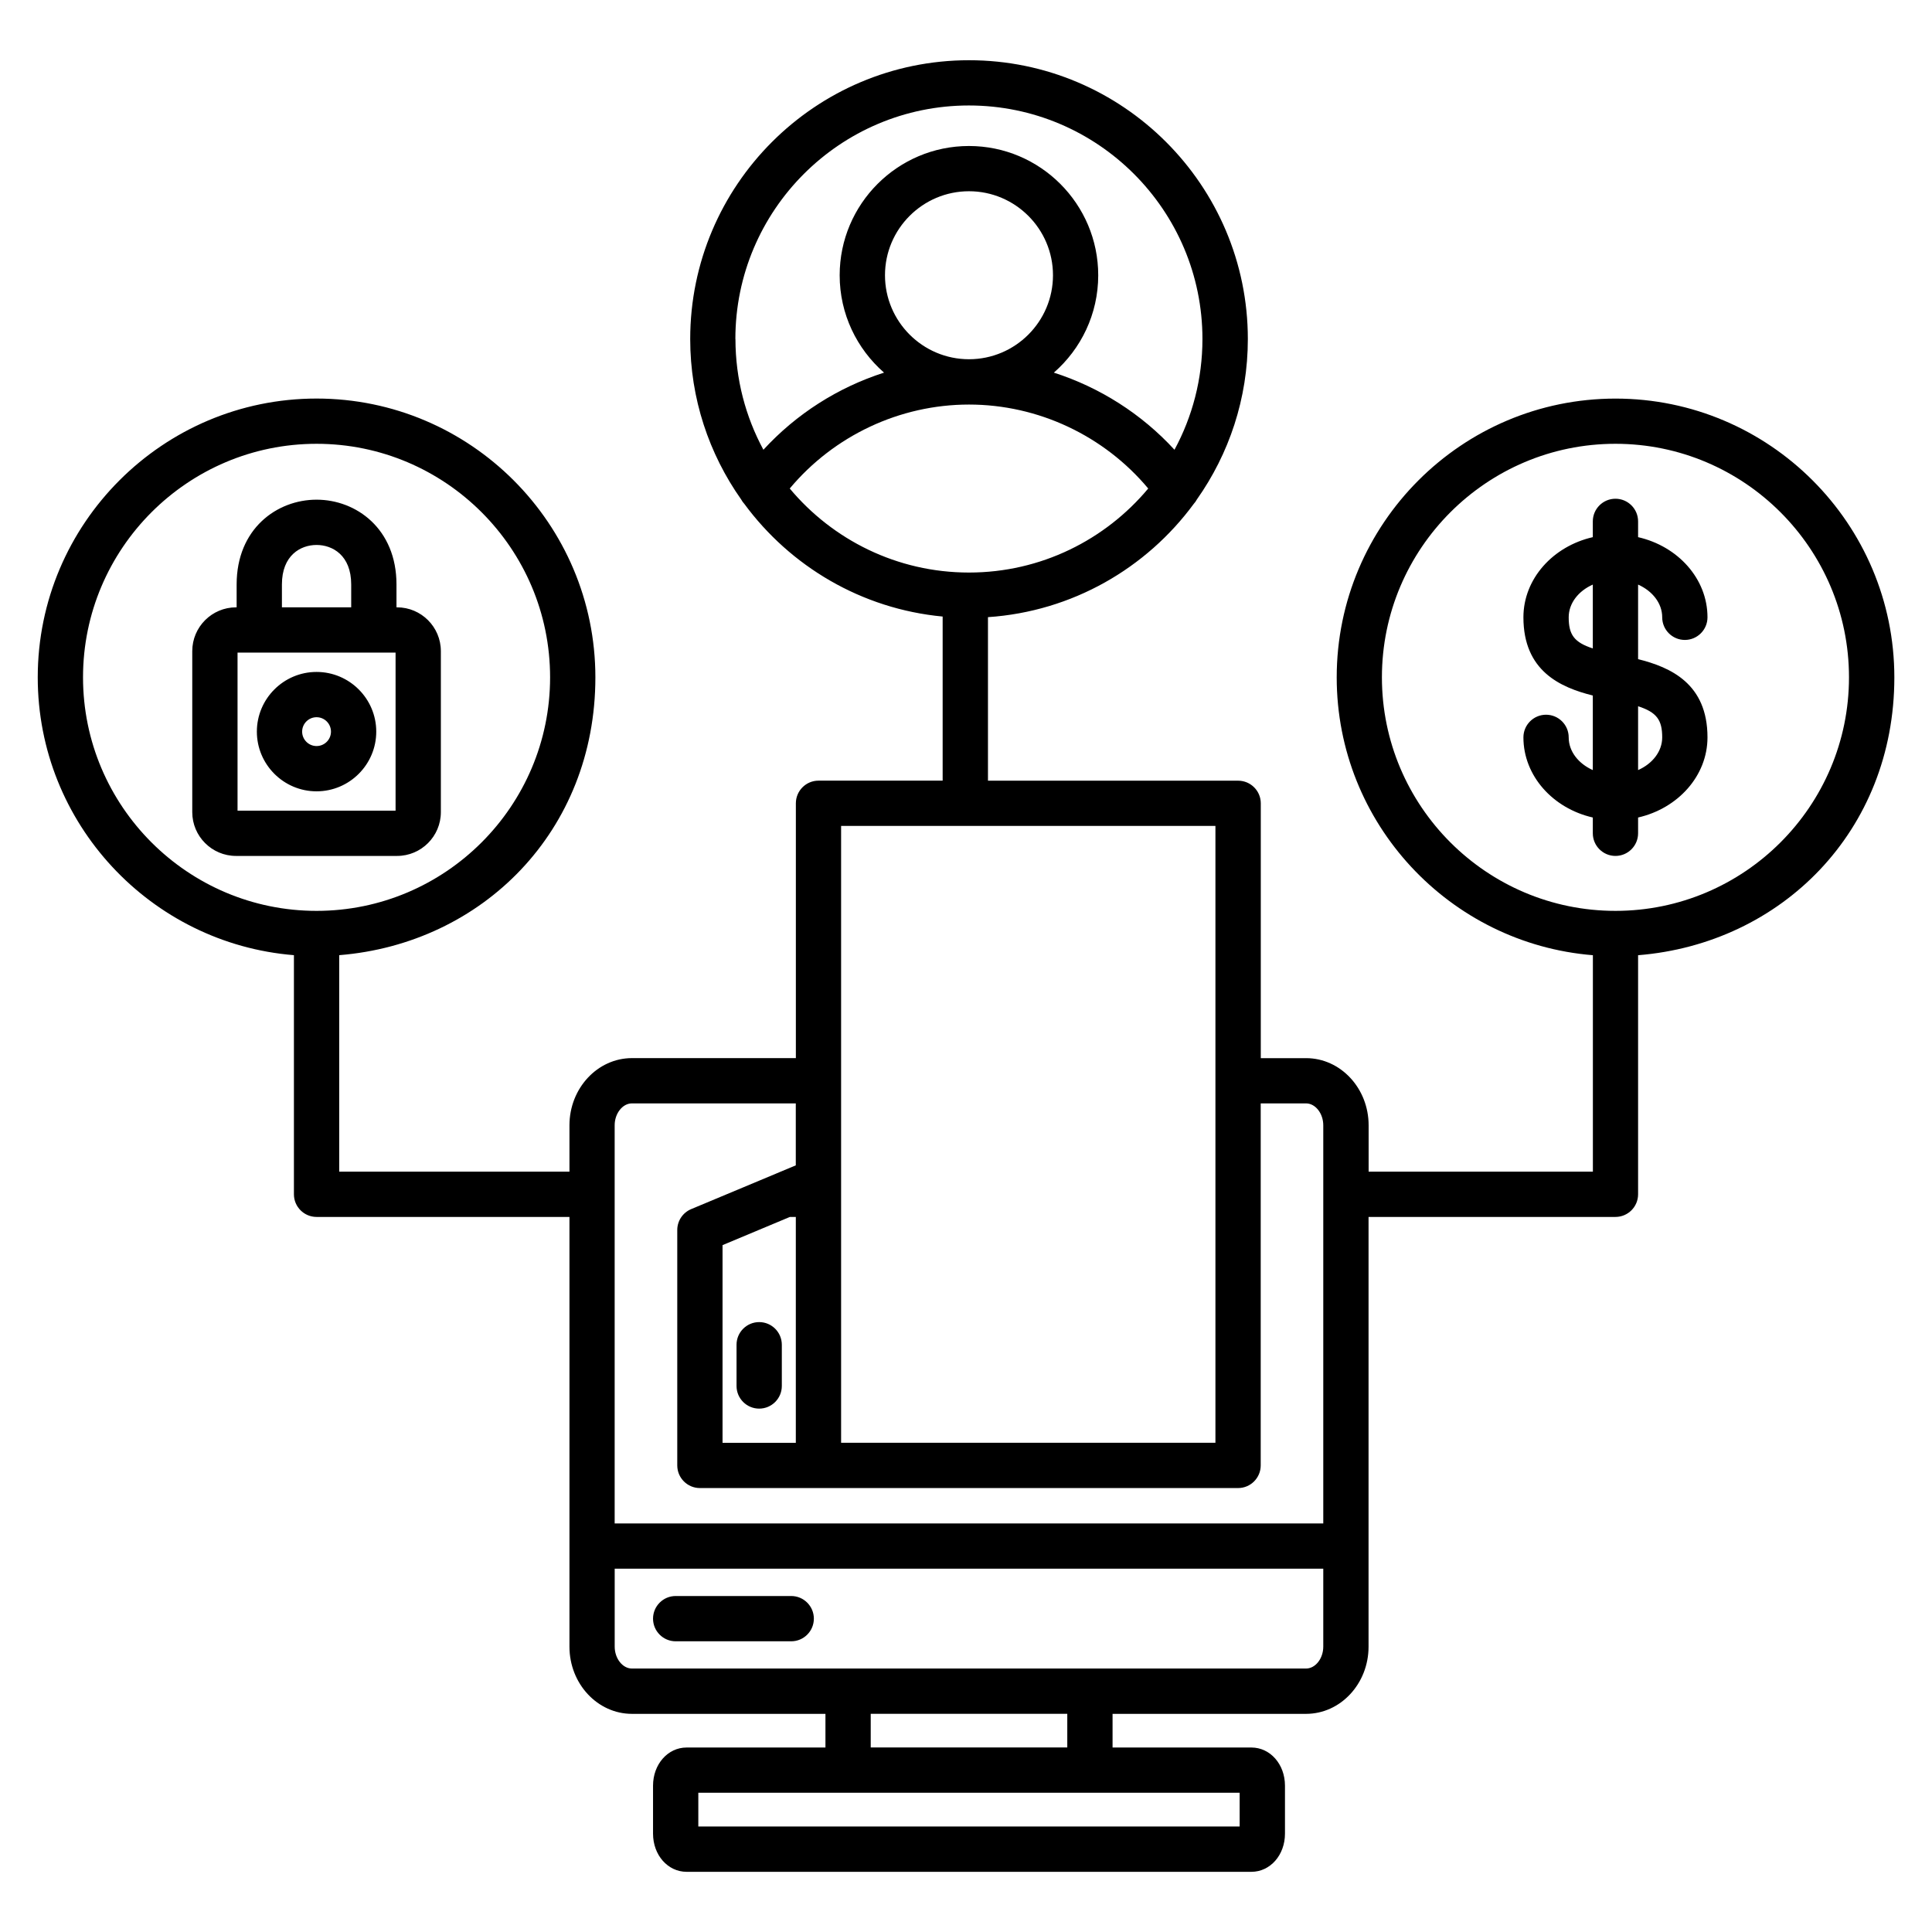 <svg xmlns="http://www.w3.org/2000/svg" id="Layer_1" viewBox="0 0 512 512" data-name="Layer 1"><path d="m207.19 356.37v10.93c0 3.31-2.69 6-6 6s-6-2.69-6-6v-10.93c0-3.31 2.69-6 6-6s6 2.69 6 6zm2.49 66.59h-30.62c-3.31 0-6 2.69-6 6s2.69 6 6 6h30.62c3.31 0 6-2.69 6-6s-2.69-6-6-6zm-104.45-196.13h-42.68c-6.4 0-11.6-5.21-11.6-11.6v-42.68c0-6.4 5.21-11.6 11.6-11.6h.16v-6.07c0-14.75 10.66-22.46 21.18-22.46s21.18 7.72 21.18 22.46v6.07h.16c6.4 0 11.6 5.21 11.6 11.6v42.68c0 6.4-5.21 11.6-11.6 11.6zm-30.52-65.88h18.36v-6.07c0-7.72-4.95-10.46-9.18-10.46s-9.18 2.74-9.18 10.46zm30.12 12h-41.88v41.88h41.88zm-36.76 20.94c0-8.72 7.1-15.82 15.82-15.82s15.82 7.1 15.82 15.82-7.1 15.82-15.82 15.82-15.82-7.1-15.82-15.82zm12 0c0 2.1 1.71 3.82 3.82 3.82s3.82-1.71 3.82-3.82-1.71-3.82-3.82-3.82-3.82 1.71-3.82 3.82zm354.04 59.24v63.37c0 3.31-2.69 6-6 6h-65.43v113.89c0 9.81-7.43 17.8-16.57 17.8h-51.27v8.92h36.79c4.99 0 8.9 4.44 8.9 10.11v12.72c0 5.67-3.91 10.11-8.9 10.11h-149.67c-4.99 0-8.9-4.44-8.9-10.11v-12.72c0-5.67 3.91-10.11 8.9-10.11h36.79v-8.92h-51.27c-9.14 0-16.57-7.98-16.57-17.8v-113.89h-67.02c-3.31 0-6-2.69-6-6v-63.37c-37.94-3.07-67.89-34.9-67.89-73.62 0-40.74 33.15-73.89 73.89-73.89s73.89 33.15 73.89 73.89-29.94 70.56-67.89 73.62v57.37h61.02v-12.29c0-9.81 7.43-17.8 16.57-17.8h43.43v-67.53c0-3.31 2.69-6 6-6h32.9v-43.49c-21.52-2.03-40.39-13.33-52.55-29.85-.34-.37-.62-.77-.85-1.19-8.49-12.03-13.5-26.69-13.5-42.5 0-40.74 33.15-73.89 73.89-73.89s73.89 33.15 73.89 73.89c0 15.81-5.01 30.47-13.5 42.5-.23.43-.51.83-.85 1.2-12.53 17.03-32.18 28.5-54.52 30v43.34h66.3c3.31 0 6 2.69 6 6v67.53h12.01c9.13 0 16.57 7.98 16.57 17.8v12.29h59.43v-57.37c-37.94-3.07-67.89-34.9-67.89-73.62 0-40.74 33.15-73.89 73.89-73.89s73.89 33.15 73.89 73.89-29.94 70.56-67.89 73.62zm-239.21-163.29c0 10.61 2.69 20.61 7.41 29.35 8.74-9.52 19.8-16.54 31.97-20.44-7.2-6.29-11.76-15.52-11.76-25.8 0-18.89 15.37-34.26 34.26-34.26s34.26 15.37 34.26 34.26c0 10.28-4.56 19.52-11.76 25.8 12.17 3.91 23.23 10.92 31.97 20.44 4.73-8.74 7.41-18.73 7.41-29.35 0-34.13-27.76-61.89-61.89-61.89s-61.89 27.76-61.89 61.89zm61.89 5.36c12.28 0 22.26-9.99 22.26-22.26s-9.99-22.26-22.26-22.26-22.26 9.99-22.26 22.26 9.99 22.26 22.26 22.26zm0 56.53c19.07 0 36.14-8.67 47.5-22.27-11.71-14-29.15-22.25-47.5-22.25s-35.79 8.25-47.5 22.25c11.36 13.6 28.44 22.27 47.5 22.27zm-172.9 89.66c34.13 0 61.89-27.76 61.89-61.89s-27.76-61.89-61.89-61.89-61.89 27.76-61.89 61.89 27.76 61.89 61.89 61.89zm139.01 71.42s0 .04 0 .06v69.48h99.2v-163.47h-99.2zm-12 69.54v-59.85h-1.57l-17.85 7.47v52.39h19.42zm-48 21.38h187.78v-105.52c0-3.14-2.09-5.8-4.57-5.8h-12.01v95.94c0 3.31-2.69 6-6 6h-142.62c-3.31 0-6-2.69-6-6v-62.38c0-2.42 1.45-4.6 3.68-5.54l22.6-9.45s.04-.02.06-.03l5.07-2.12v-16.42h-43.43c-2.48 0-4.57 2.66-4.57 5.8v105.52zm165.62 71.37h-143.46v8.94h143.46zm-45.68-20.92h-52.09v8.92h52.09zm67.84-17.8v-20.66h-187.78v20.66c0 3.14 2.09 5.8 4.57 5.8h178.64c2.48 0 4.57-2.65 4.57-5.8zm139.32-256.88c0-34.13-27.76-61.89-61.89-61.89s-61.89 27.76-61.89 61.89 27.76 61.89 61.89 61.89 61.89-27.76 61.89-61.89zm-55.89-24.58v19.76c8.6 2.15 18.39 6.48 18.39 20.73 0 10.22-7.84 18.83-18.39 21.24v4.18c0 3.31-2.69 6-6 6s-6-2.69-6-6v-4.18c-10.56-2.41-18.39-11.02-18.39-21.24 0-3.31 2.69-6 6-6s6 2.69 6 6c0 3.73 2.59 6.97 6.39 8.67v-19.76c-8.6-2.15-18.39-6.48-18.39-20.73 0-10.22 7.84-18.83 18.39-21.24v-4.18c0-3.31 2.69-6 6-6s6 2.69 6 6v4.18c10.56 2.41 18.39 11.02 18.39 21.24 0 3.31-2.69 6-6 6s-6-2.69-6-6c0-3.73-2.59-6.97-6.39-8.67zm-12 16.92v-16.92c-3.81 1.69-6.39 4.94-6.39 8.67 0 4.63 1.46 6.64 6.39 8.25zm12 15.32v16.92c3.81-1.69 6.39-4.94 6.39-8.67 0-4.63-1.46-6.64-6.39-8.25z"></path></svg>